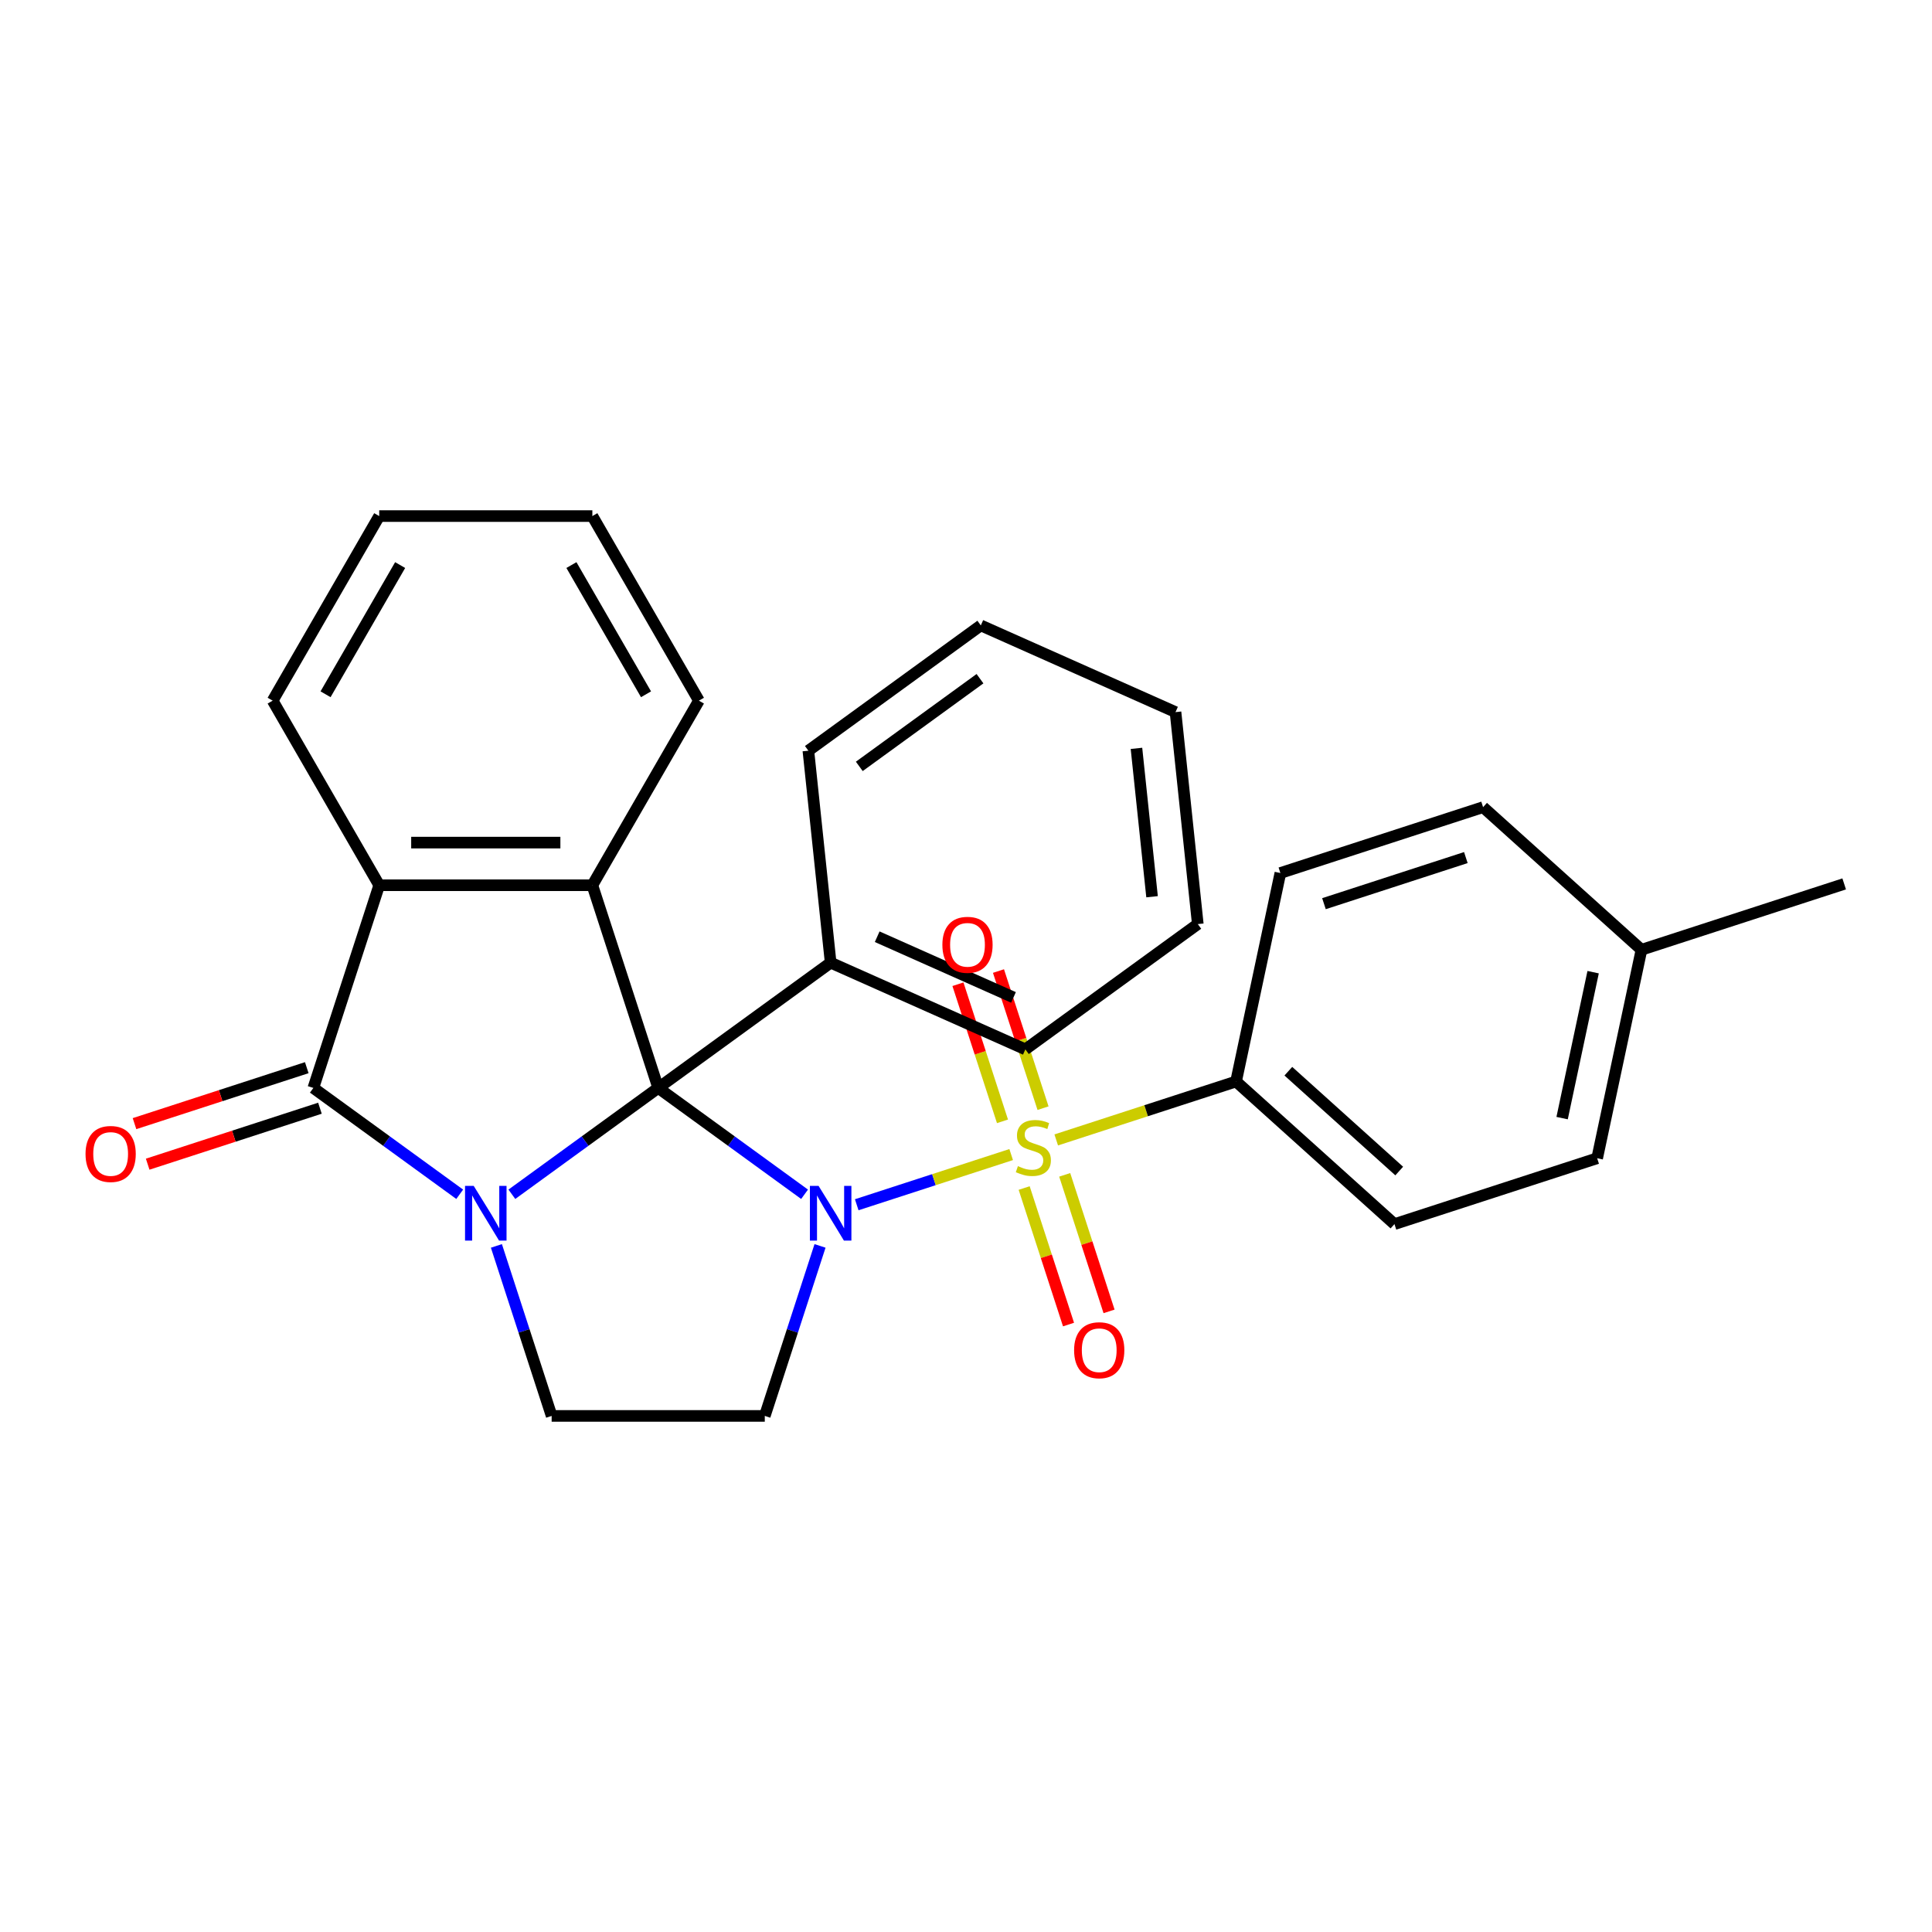 <?xml version='1.0' encoding='iso-8859-1'?>
<svg version='1.1' baseProfile='full'
              xmlns='http://www.w3.org/2000/svg'
                      xmlns:rdkit='http://www.rdkit.org/xml'
                      xmlns:xlink='http://www.w3.org/1999/xlink'
                  xml:space='preserve'
width='1000px' height='1000px' viewBox='0 0 1000 1000'>
<!-- END OF HEADER -->
<rect style='opacity:1.0;fill:#FFFFFF;stroke:none' width='1000' height='1000' x='0' y='0'> </rect>
<path class='bond-0' d='M 416.445,618.155 L 378.569,590.636' style='fill:none;fill-rule:evenodd;stroke:#0000FF;stroke-width:6px;stroke-linecap:butt;stroke-linejoin:miter;stroke-opacity:1' />
<path class='bond-0' d='M 378.569,590.636 L 340.693,563.118' style='fill:none;fill-rule:evenodd;stroke:#000000;stroke-width:6px;stroke-linecap:butt;stroke-linejoin:miter;stroke-opacity:1' />
<path class='bond-2' d='M 443.441,623.576 L 483.411,610.589' style='fill:none;fill-rule:evenodd;stroke:#0000FF;stroke-width:6px;stroke-linecap:butt;stroke-linejoin:miter;stroke-opacity:1' />
<path class='bond-2' d='M 483.411,610.589 L 523.38,597.602' style='fill:none;fill-rule:evenodd;stroke:#CCCC00;stroke-width:6px;stroke-linecap:butt;stroke-linejoin:miter;stroke-opacity:1' />
<path class='bond-6' d='M 424.446,644.88 L 410.149,688.881' style='fill:none;fill-rule:evenodd;stroke:#0000FF;stroke-width:6px;stroke-linecap:butt;stroke-linejoin:miter;stroke-opacity:1' />
<path class='bond-6' d='M 410.149,688.881 L 395.852,732.882' style='fill:none;fill-rule:evenodd;stroke:#000000;stroke-width:6px;stroke-linecap:butt;stroke-linejoin:miter;stroke-opacity:1' />
<path class='bond-1' d='M 340.693,563.118 L 302.816,590.636' style='fill:none;fill-rule:evenodd;stroke:#000000;stroke-width:6px;stroke-linecap:butt;stroke-linejoin:miter;stroke-opacity:1' />
<path class='bond-1' d='M 302.816,590.636 L 264.94,618.155' style='fill:none;fill-rule:evenodd;stroke:#0000FF;stroke-width:6px;stroke-linecap:butt;stroke-linejoin:miter;stroke-opacity:1' />
<path class='bond-4' d='M 340.693,563.118 L 306.602,458.197' style='fill:none;fill-rule:evenodd;stroke:#000000;stroke-width:6px;stroke-linecap:butt;stroke-linejoin:miter;stroke-opacity:1' />
<path class='bond-11' d='M 340.693,563.118 L 429.943,498.273' style='fill:none;fill-rule:evenodd;stroke:#000000;stroke-width:6px;stroke-linecap:butt;stroke-linejoin:miter;stroke-opacity:1' />
<path class='bond-3' d='M 237.944,618.155 L 200.068,590.636' style='fill:none;fill-rule:evenodd;stroke:#0000FF;stroke-width:6px;stroke-linecap:butt;stroke-linejoin:miter;stroke-opacity:1' />
<path class='bond-3' d='M 200.068,590.636 L 162.191,563.118' style='fill:none;fill-rule:evenodd;stroke:#000000;stroke-width:6px;stroke-linecap:butt;stroke-linejoin:miter;stroke-opacity:1' />
<path class='bond-28' d='M 256.939,644.88 L 271.236,688.881' style='fill:none;fill-rule:evenodd;stroke:#0000FF;stroke-width:6px;stroke-linecap:butt;stroke-linejoin:miter;stroke-opacity:1' />
<path class='bond-28' d='M 271.236,688.881 L 285.533,732.882' style='fill:none;fill-rule:evenodd;stroke:#000000;stroke-width:6px;stroke-linecap:butt;stroke-linejoin:miter;stroke-opacity:1' />
<path class='bond-8' d='M 546.702,590.025 L 593.243,574.903' style='fill:none;fill-rule:evenodd;stroke:#CCCC00;stroke-width:6px;stroke-linecap:butt;stroke-linejoin:miter;stroke-opacity:1' />
<path class='bond-8' d='M 593.243,574.903 L 639.784,559.781' style='fill:none;fill-rule:evenodd;stroke:#000000;stroke-width:6px;stroke-linecap:butt;stroke-linejoin:miter;stroke-opacity:1' />
<path class='bond-9' d='M 539.872,573.584 L 528.342,538.1' style='fill:none;fill-rule:evenodd;stroke:#CCCC00;stroke-width:6px;stroke-linecap:butt;stroke-linejoin:miter;stroke-opacity:1' />
<path class='bond-9' d='M 528.342,538.1 L 516.813,502.616' style='fill:none;fill-rule:evenodd;stroke:#FF0000;stroke-width:6px;stroke-linecap:butt;stroke-linejoin:miter;stroke-opacity:1' />
<path class='bond-9' d='M 518.888,580.402 L 507.358,544.918' style='fill:none;fill-rule:evenodd;stroke:#CCCC00;stroke-width:6px;stroke-linecap:butt;stroke-linejoin:miter;stroke-opacity:1' />
<path class='bond-9' d='M 507.358,544.918 L 495.829,509.434' style='fill:none;fill-rule:evenodd;stroke:#FF0000;stroke-width:6px;stroke-linecap:butt;stroke-linejoin:miter;stroke-opacity:1' />
<path class='bond-10' d='M 530.103,614.918 L 541.583,650.252' style='fill:none;fill-rule:evenodd;stroke:#CCCC00;stroke-width:6px;stroke-linecap:butt;stroke-linejoin:miter;stroke-opacity:1' />
<path class='bond-10' d='M 541.583,650.252 L 553.064,685.586' style='fill:none;fill-rule:evenodd;stroke:#FF0000;stroke-width:6px;stroke-linecap:butt;stroke-linejoin:miter;stroke-opacity:1' />
<path class='bond-10' d='M 551.087,608.1 L 562.567,643.434' style='fill:none;fill-rule:evenodd;stroke:#CCCC00;stroke-width:6px;stroke-linecap:butt;stroke-linejoin:miter;stroke-opacity:1' />
<path class='bond-10' d='M 562.567,643.434 L 574.048,678.768' style='fill:none;fill-rule:evenodd;stroke:#FF0000;stroke-width:6px;stroke-linecap:butt;stroke-linejoin:miter;stroke-opacity:1' />
<path class='bond-12' d='M 158.782,552.626 L 114.201,567.111' style='fill:none;fill-rule:evenodd;stroke:#000000;stroke-width:6px;stroke-linecap:butt;stroke-linejoin:miter;stroke-opacity:1' />
<path class='bond-12' d='M 114.201,567.111 L 69.62,581.596' style='fill:none;fill-rule:evenodd;stroke:#FF0000;stroke-width:6px;stroke-linecap:butt;stroke-linejoin:miter;stroke-opacity:1' />
<path class='bond-12' d='M 165.6,573.61 L 121.019,588.095' style='fill:none;fill-rule:evenodd;stroke:#000000;stroke-width:6px;stroke-linecap:butt;stroke-linejoin:miter;stroke-opacity:1' />
<path class='bond-12' d='M 121.019,588.095 L 76.438,602.58' style='fill:none;fill-rule:evenodd;stroke:#FF0000;stroke-width:6px;stroke-linecap:butt;stroke-linejoin:miter;stroke-opacity:1' />
<path class='bond-29' d='M 162.191,563.118 L 196.282,458.197' style='fill:none;fill-rule:evenodd;stroke:#000000;stroke-width:6px;stroke-linecap:butt;stroke-linejoin:miter;stroke-opacity:1' />
<path class='bond-5' d='M 306.602,458.197 L 196.282,458.197' style='fill:none;fill-rule:evenodd;stroke:#000000;stroke-width:6px;stroke-linecap:butt;stroke-linejoin:miter;stroke-opacity:1' />
<path class='bond-5' d='M 290.054,436.133 L 212.83,436.133' style='fill:none;fill-rule:evenodd;stroke:#000000;stroke-width:6px;stroke-linecap:butt;stroke-linejoin:miter;stroke-opacity:1' />
<path class='bond-15' d='M 306.602,458.197 L 361.762,362.657' style='fill:none;fill-rule:evenodd;stroke:#000000;stroke-width:6px;stroke-linecap:butt;stroke-linejoin:miter;stroke-opacity:1' />
<path class='bond-19' d='M 196.282,458.197 L 141.122,362.657' style='fill:none;fill-rule:evenodd;stroke:#000000;stroke-width:6px;stroke-linecap:butt;stroke-linejoin:miter;stroke-opacity:1' />
<path class='bond-7' d='M 395.852,732.882 L 285.533,732.882' style='fill:none;fill-rule:evenodd;stroke:#000000;stroke-width:6px;stroke-linecap:butt;stroke-linejoin:miter;stroke-opacity:1' />
<path class='bond-13' d='M 639.784,559.781 L 721.768,633.599' style='fill:none;fill-rule:evenodd;stroke:#000000;stroke-width:6px;stroke-linecap:butt;stroke-linejoin:miter;stroke-opacity:1' />
<path class='bond-13' d='M 666.845,554.457 L 724.234,606.13' style='fill:none;fill-rule:evenodd;stroke:#000000;stroke-width:6px;stroke-linecap:butt;stroke-linejoin:miter;stroke-opacity:1' />
<path class='bond-14' d='M 639.784,559.781 L 662.721,451.871' style='fill:none;fill-rule:evenodd;stroke:#000000;stroke-width:6px;stroke-linecap:butt;stroke-linejoin:miter;stroke-opacity:1' />
<path class='bond-20' d='M 429.943,498.273 L 530.725,543.144' style='fill:none;fill-rule:evenodd;stroke:#000000;stroke-width:6px;stroke-linecap:butt;stroke-linejoin:miter;stroke-opacity:1' />
<path class='bond-20' d='M 454.035,484.847 L 524.582,516.257' style='fill:none;fill-rule:evenodd;stroke:#000000;stroke-width:6px;stroke-linecap:butt;stroke-linejoin:miter;stroke-opacity:1' />
<path class='bond-21' d='M 429.943,498.273 L 418.412,388.558' style='fill:none;fill-rule:evenodd;stroke:#000000;stroke-width:6px;stroke-linecap:butt;stroke-linejoin:miter;stroke-opacity:1' />
<path class='bond-17' d='M 721.768,633.599 L 826.688,599.508' style='fill:none;fill-rule:evenodd;stroke:#000000;stroke-width:6px;stroke-linecap:butt;stroke-linejoin:miter;stroke-opacity:1' />
<path class='bond-16' d='M 662.721,451.871 L 767.641,417.781' style='fill:none;fill-rule:evenodd;stroke:#000000;stroke-width:6px;stroke-linecap:butt;stroke-linejoin:miter;stroke-opacity:1' />
<path class='bond-16' d='M 685.277,467.742 L 758.721,443.878' style='fill:none;fill-rule:evenodd;stroke:#000000;stroke-width:6px;stroke-linecap:butt;stroke-linejoin:miter;stroke-opacity:1' />
<path class='bond-23' d='M 361.762,362.657 L 306.602,267.118' style='fill:none;fill-rule:evenodd;stroke:#000000;stroke-width:6px;stroke-linecap:butt;stroke-linejoin:miter;stroke-opacity:1' />
<path class='bond-23' d='M 334.38,359.358 L 295.768,292.48' style='fill:none;fill-rule:evenodd;stroke:#000000;stroke-width:6px;stroke-linecap:butt;stroke-linejoin:miter;stroke-opacity:1' />
<path class='bond-18' d='M 767.641,417.781 L 849.625,491.599' style='fill:none;fill-rule:evenodd;stroke:#000000;stroke-width:6px;stroke-linecap:butt;stroke-linejoin:miter;stroke-opacity:1' />
<path class='bond-30' d='M 826.688,599.508 L 849.625,491.599' style='fill:none;fill-rule:evenodd;stroke:#000000;stroke-width:6px;stroke-linecap:butt;stroke-linejoin:miter;stroke-opacity:1' />
<path class='bond-30' d='M 808.547,578.735 L 824.603,503.198' style='fill:none;fill-rule:evenodd;stroke:#000000;stroke-width:6px;stroke-linecap:butt;stroke-linejoin:miter;stroke-opacity:1' />
<path class='bond-22' d='M 849.625,491.599 L 954.545,457.508' style='fill:none;fill-rule:evenodd;stroke:#000000;stroke-width:6px;stroke-linecap:butt;stroke-linejoin:miter;stroke-opacity:1' />
<path class='bond-32' d='M 141.122,362.657 L 196.282,267.118' style='fill:none;fill-rule:evenodd;stroke:#000000;stroke-width:6px;stroke-linecap:butt;stroke-linejoin:miter;stroke-opacity:1' />
<path class='bond-32' d='M 168.504,359.358 L 207.116,292.48' style='fill:none;fill-rule:evenodd;stroke:#000000;stroke-width:6px;stroke-linecap:butt;stroke-linejoin:miter;stroke-opacity:1' />
<path class='bond-25' d='M 530.725,543.144 L 619.976,478.3' style='fill:none;fill-rule:evenodd;stroke:#000000;stroke-width:6px;stroke-linecap:butt;stroke-linejoin:miter;stroke-opacity:1' />
<path class='bond-26' d='M 418.412,388.558 L 507.662,323.713' style='fill:none;fill-rule:evenodd;stroke:#000000;stroke-width:6px;stroke-linecap:butt;stroke-linejoin:miter;stroke-opacity:1' />
<path class='bond-26' d='M 444.768,396.681 L 507.244,351.29' style='fill:none;fill-rule:evenodd;stroke:#000000;stroke-width:6px;stroke-linecap:butt;stroke-linejoin:miter;stroke-opacity:1' />
<path class='bond-24' d='M 306.602,267.118 L 196.282,267.118' style='fill:none;fill-rule:evenodd;stroke:#000000;stroke-width:6px;stroke-linecap:butt;stroke-linejoin:miter;stroke-opacity:1' />
<path class='bond-31' d='M 619.976,478.3 L 608.445,368.584' style='fill:none;fill-rule:evenodd;stroke:#000000;stroke-width:6px;stroke-linecap:butt;stroke-linejoin:miter;stroke-opacity:1' />
<path class='bond-31' d='M 596.303,464.149 L 588.231,387.348' style='fill:none;fill-rule:evenodd;stroke:#000000;stroke-width:6px;stroke-linecap:butt;stroke-linejoin:miter;stroke-opacity:1' />
<path class='bond-27' d='M 507.662,323.713 L 608.445,368.584' style='fill:none;fill-rule:evenodd;stroke:#000000;stroke-width:6px;stroke-linecap:butt;stroke-linejoin:miter;stroke-opacity:1' />
<path  class='atom-0' d='M 423.683 613.802
L 432.963 628.802
Q 433.883 630.282, 435.363 632.962
Q 436.843 635.642, 436.923 635.802
L 436.923 613.802
L 440.683 613.802
L 440.683 642.122
L 436.803 642.122
L 426.843 625.722
Q 425.683 623.802, 424.443 621.602
Q 423.243 619.402, 422.883 618.722
L 422.883 642.122
L 419.203 642.122
L 419.203 613.802
L 423.683 613.802
' fill='#0000FF'/>
<path  class='atom-2' d='M 245.182 613.802
L 254.462 628.802
Q 255.382 630.282, 256.862 632.962
Q 258.342 635.642, 258.422 635.802
L 258.422 613.802
L 262.182 613.802
L 262.182 642.122
L 258.302 642.122
L 248.342 625.722
Q 247.182 623.802, 245.942 621.602
Q 244.742 619.402, 244.382 618.722
L 244.382 642.122
L 240.702 642.122
L 240.702 613.802
L 245.182 613.802
' fill='#0000FF'/>
<path  class='atom-3' d='M 526.864 603.591
Q 527.184 603.711, 528.504 604.271
Q 529.824 604.831, 531.264 605.191
Q 532.744 605.511, 534.184 605.511
Q 536.864 605.511, 538.424 604.231
Q 539.984 602.911, 539.984 600.631
Q 539.984 599.071, 539.184 598.111
Q 538.424 597.151, 537.224 596.631
Q 536.024 596.111, 534.024 595.511
Q 531.504 594.751, 529.984 594.031
Q 528.504 593.311, 527.424 591.791
Q 526.384 590.271, 526.384 587.711
Q 526.384 584.151, 528.784 581.951
Q 531.224 579.751, 536.024 579.751
Q 539.304 579.751, 543.024 581.311
L 542.104 584.391
Q 538.704 582.991, 536.144 582.991
Q 533.384 582.991, 531.864 584.151
Q 530.344 585.271, 530.384 587.231
Q 530.384 588.751, 531.144 589.671
Q 531.944 590.591, 533.064 591.111
Q 534.224 591.631, 536.144 592.231
Q 538.704 593.031, 540.224 593.831
Q 541.744 594.631, 542.824 596.271
Q 543.944 597.871, 543.944 600.631
Q 543.944 604.551, 541.304 606.671
Q 538.704 608.751, 534.344 608.751
Q 531.824 608.751, 529.904 608.191
Q 528.024 607.671, 525.784 606.751
L 526.864 603.591
' fill='#CCCC00'/>
<path  class='atom-10' d='M 487.773 489.031
Q 487.773 482.231, 491.133 478.431
Q 494.493 474.631, 500.773 474.631
Q 507.053 474.631, 510.413 478.431
Q 513.773 482.231, 513.773 489.031
Q 513.773 495.911, 510.373 499.831
Q 506.973 503.711, 500.773 503.711
Q 494.533 503.711, 491.133 499.831
Q 487.773 495.951, 487.773 489.031
M 500.773 500.511
Q 505.093 500.511, 507.413 497.631
Q 509.773 494.711, 509.773 489.031
Q 509.773 483.471, 507.413 480.671
Q 505.093 477.831, 500.773 477.831
Q 496.453 477.831, 494.093 480.631
Q 491.773 483.431, 491.773 489.031
Q 491.773 494.751, 494.093 497.631
Q 496.453 500.511, 500.773 500.511
' fill='#FF0000'/>
<path  class='atom-11' d='M 555.954 698.872
Q 555.954 692.072, 559.314 688.272
Q 562.674 684.472, 568.954 684.472
Q 575.234 684.472, 578.594 688.272
Q 581.954 692.072, 581.954 698.872
Q 581.954 705.752, 578.554 709.672
Q 575.154 713.552, 568.954 713.552
Q 562.714 713.552, 559.314 709.672
Q 555.954 705.792, 555.954 698.872
M 568.954 710.352
Q 573.274 710.352, 575.594 707.472
Q 577.954 704.552, 577.954 698.872
Q 577.954 693.312, 575.594 690.512
Q 573.274 687.672, 568.954 687.672
Q 564.634 687.672, 562.274 690.472
Q 559.954 693.272, 559.954 698.872
Q 559.954 704.592, 562.274 707.472
Q 564.634 710.352, 568.954 710.352
' fill='#FF0000'/>
<path  class='atom-13' d='M 44.271 597.288
Q 44.271 590.488, 47.631 586.688
Q 50.991 582.888, 57.271 582.888
Q 63.551 582.888, 66.911 586.688
Q 70.271 590.488, 70.271 597.288
Q 70.271 604.168, 66.871 608.088
Q 63.471 611.968, 57.271 611.968
Q 51.031 611.968, 47.631 608.088
Q 44.271 604.208, 44.271 597.288
M 57.271 608.768
Q 61.591 608.768, 63.911 605.888
Q 66.271 602.968, 66.271 597.288
Q 66.271 591.728, 63.911 588.928
Q 61.591 586.088, 57.271 586.088
Q 52.951 586.088, 50.591 588.888
Q 48.271 591.688, 48.271 597.288
Q 48.271 603.008, 50.591 605.888
Q 52.951 608.768, 57.271 608.768
' fill='#FF0000'/>
</svg>

